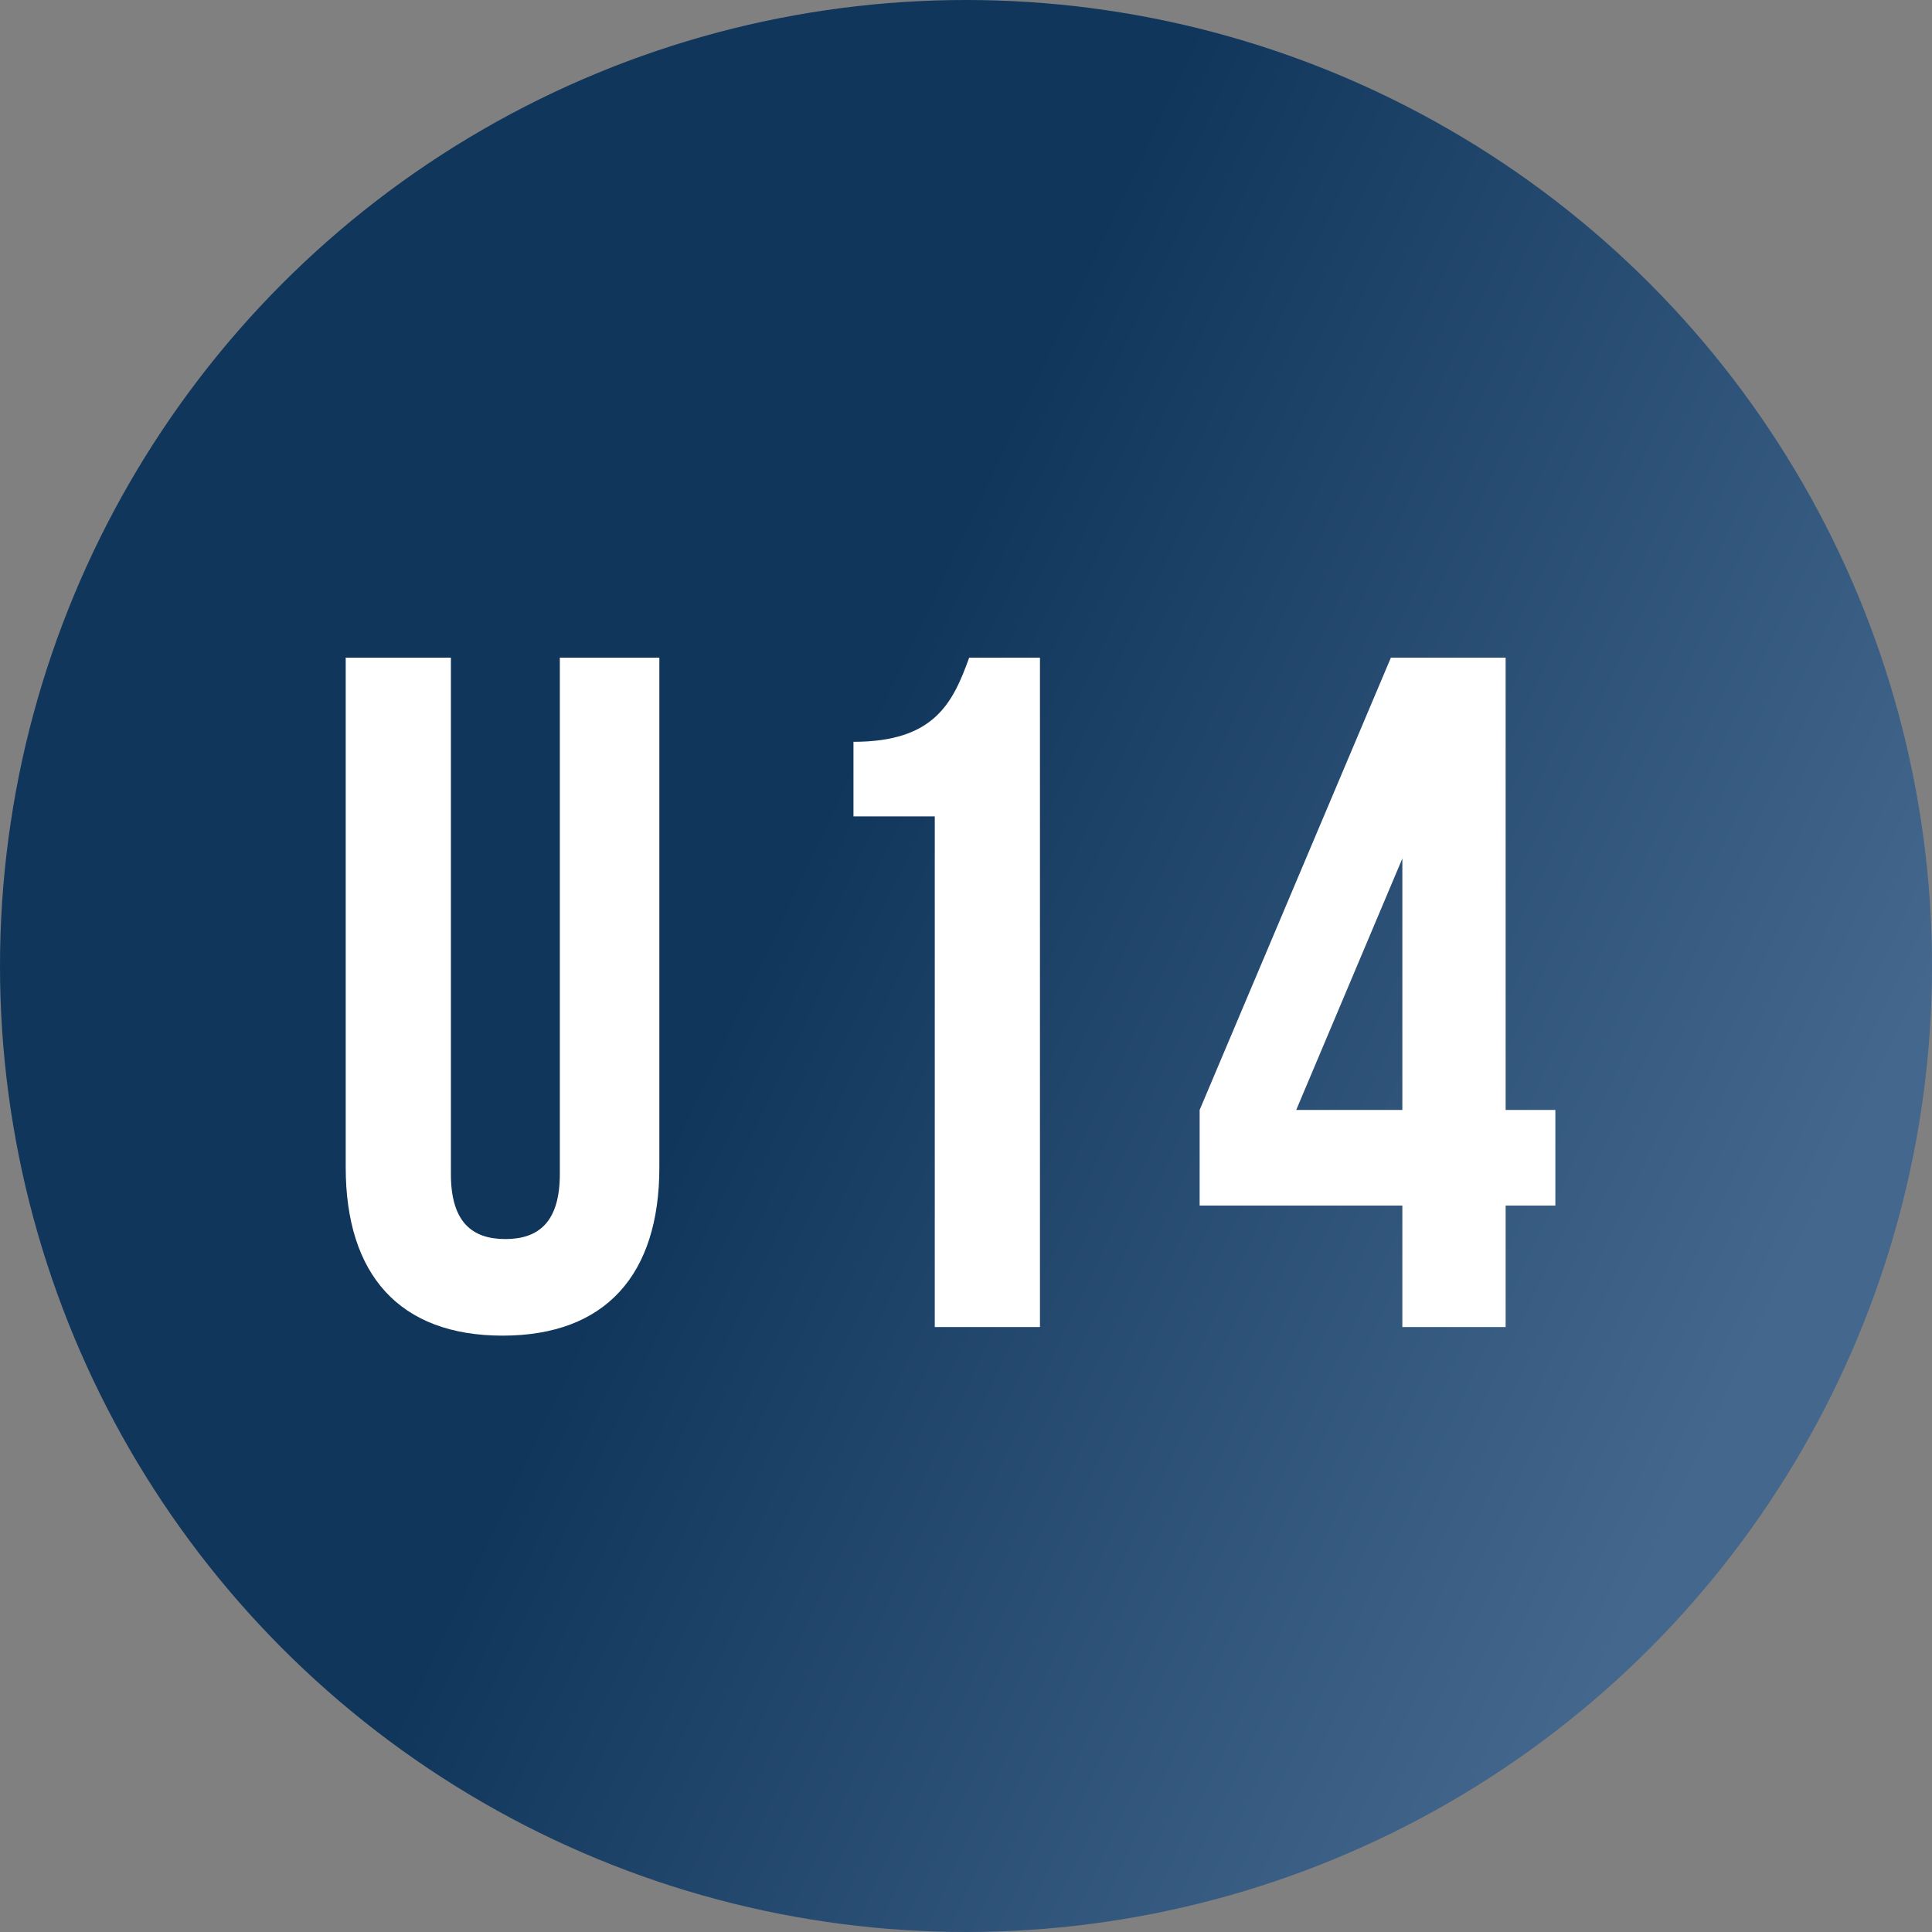 <svg id="コンポーネント_2_1" data-name="コンポーネント 2 – 1" xmlns="http://www.w3.org/2000/svg" xmlns:xlink="http://www.w3.org/1999/xlink" width="99" height="99" viewBox="0 0 99 99">
  <rect x="0" y="0" width="99" height="99" fill="#808080" stroke="none"/>
  <defs>
    <linearGradient id="linear-gradient" x1="0.5" y1="0.264" x2="1" y2="0.5" gradientUnits="objectBoundingBox">
      <stop offset="0" stop-color="#11365b"/>
      <stop offset="1" stop-color="#43678d"/>
    </linearGradient>
  </defs>
  <circle id="楕円形_27" data-name="楕円形 27" cx="49.5" cy="49.5" r="49.5" fill="url(#linear-gradient)"/>
  <path id="パス_137" data-name="パス 137" d="M1.715-34.3V-8.183C1.715-2.695,4.459.441,9.751.441s8.036-3.136,8.036-8.624V-34.3h-5.1V-7.84c0,2.45-1.078,3.332-2.793,3.332S7.105-5.39,7.105-7.84V-34.3Zm26.019,8.134H31.9V0h5.39V-34.3H33.663c-.833,2.3-1.764,4.312-5.929,4.312ZM45.472-6.223H55.86V0h5.292V-6.223H63.7v-4.9H61.152V-34.3h-5.88l-9.8,23.177Zm4.949-4.9L55.86-24.01v12.887Z" transform="translate(16 68)" fill="#fff"/>
</svg>
